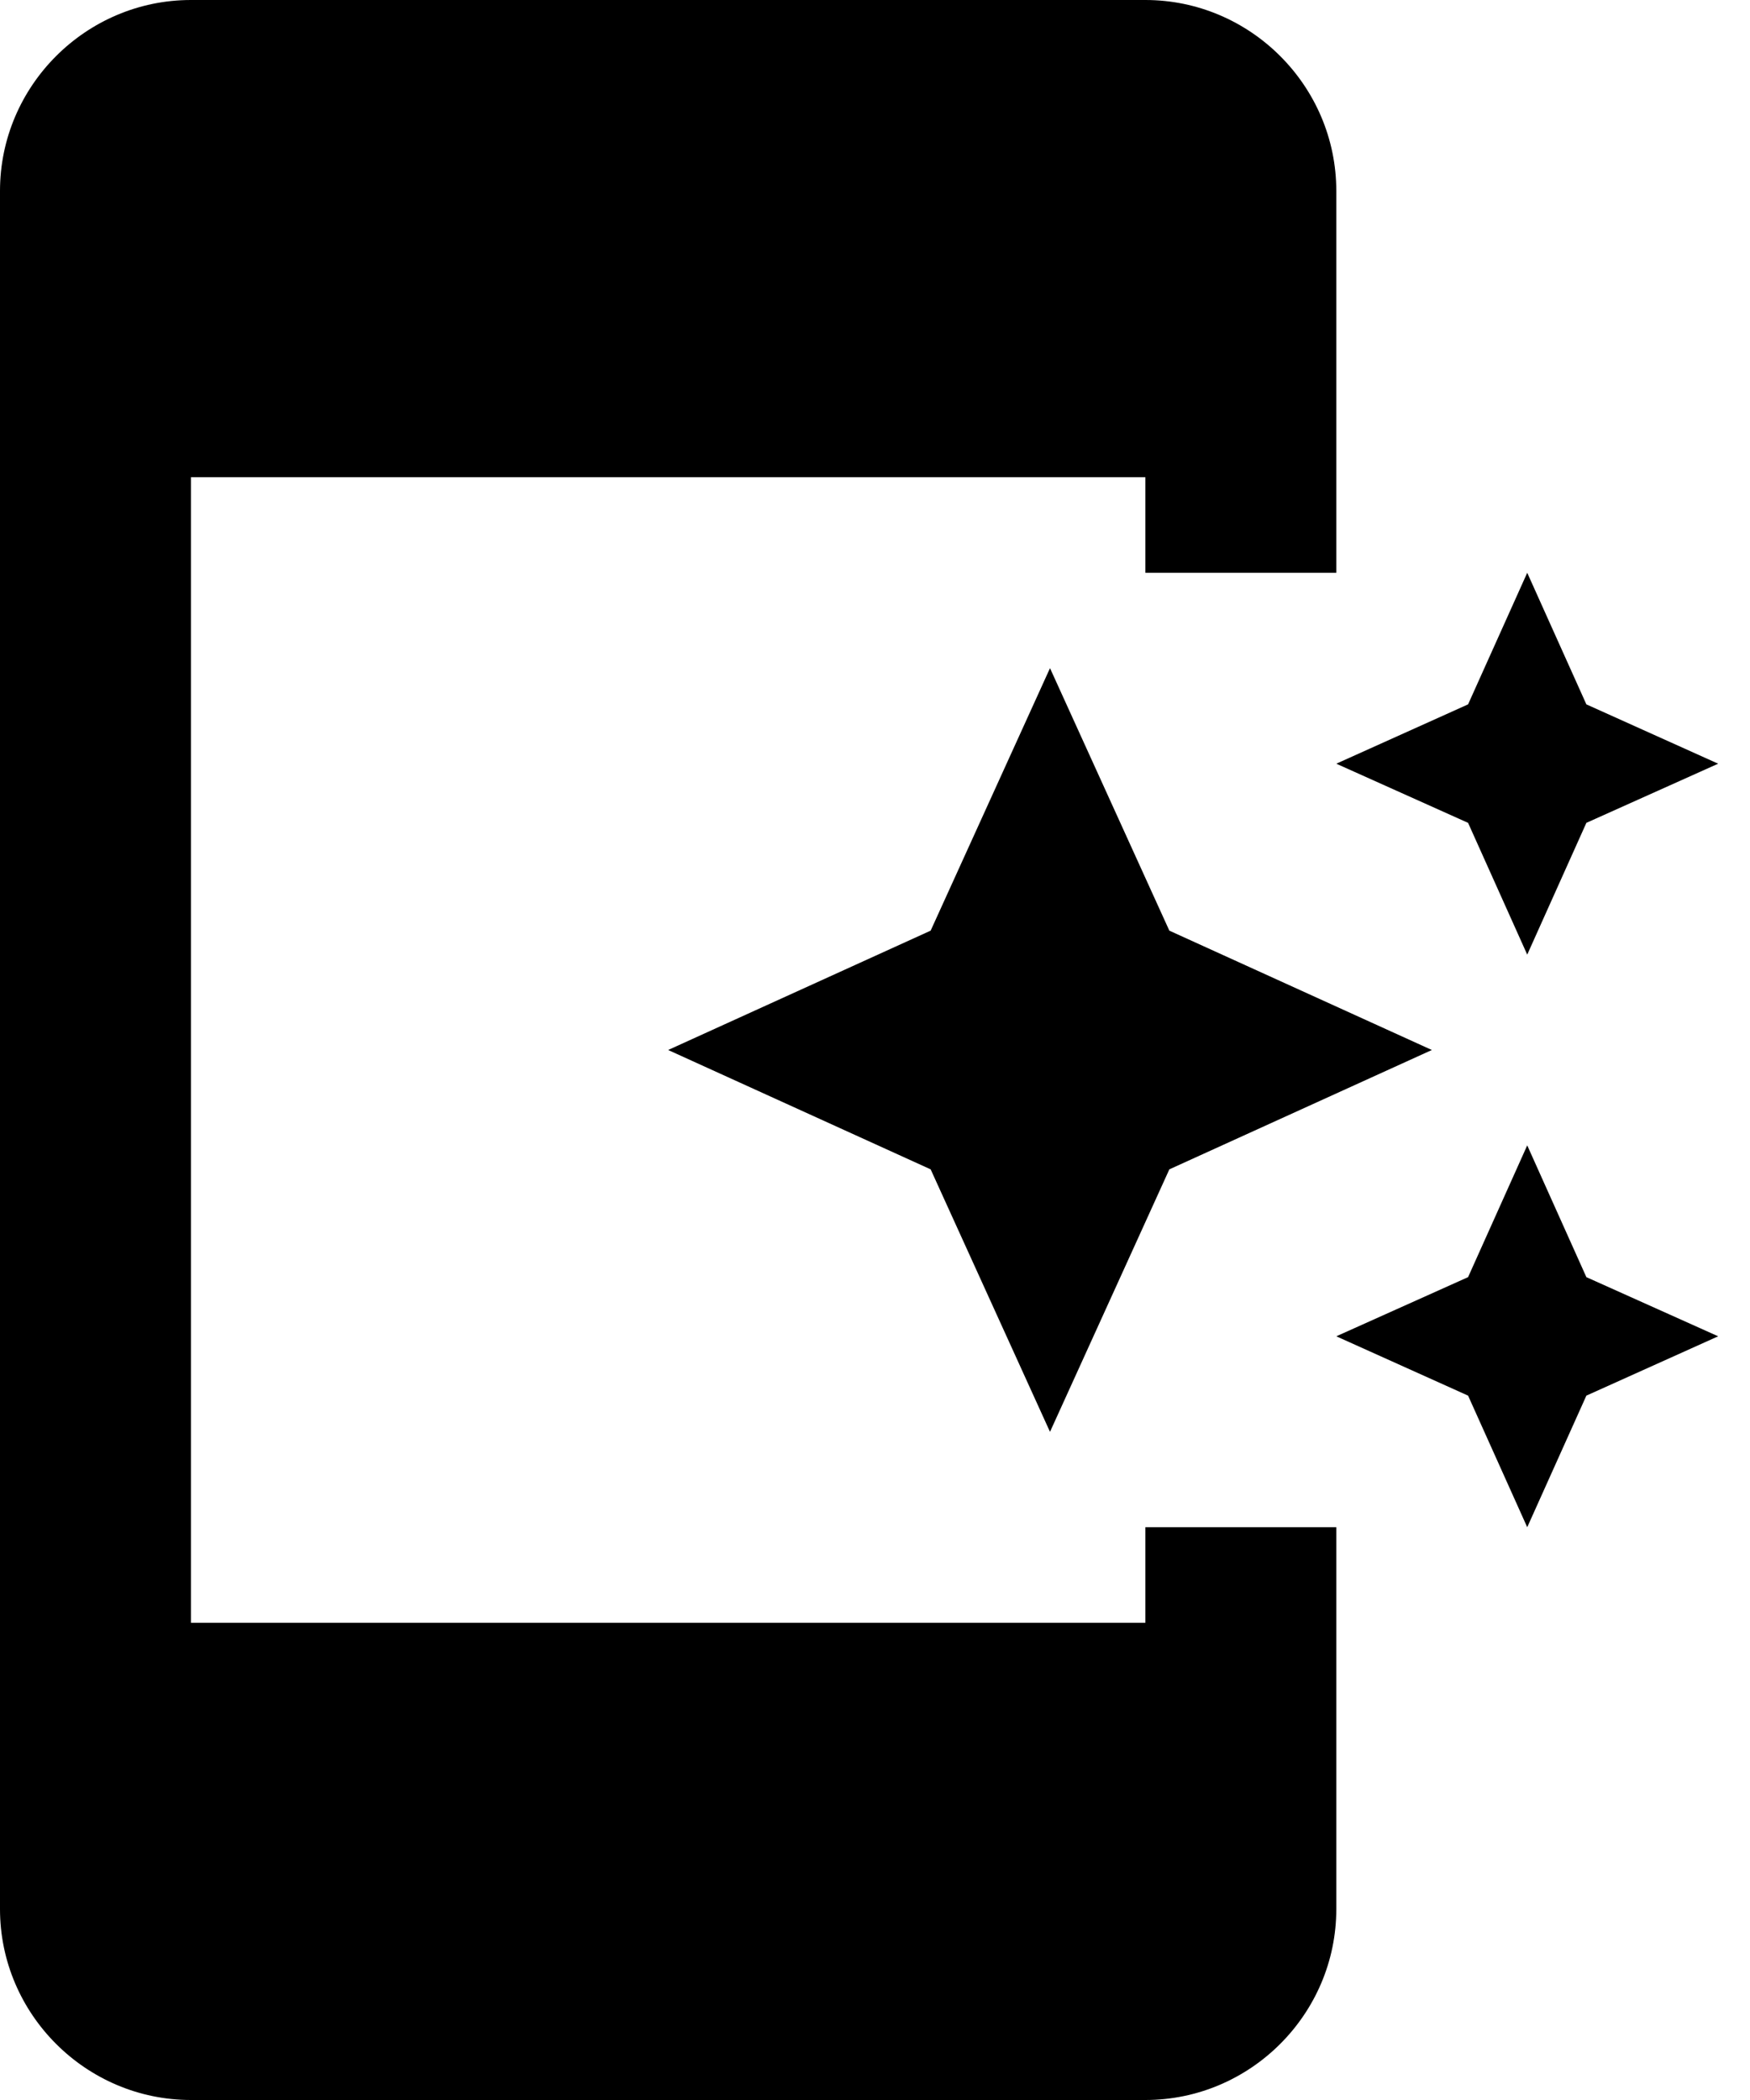 <svg width="10" height="12" viewBox="0 0 10 12" fill="none" xmlns="http://www.w3.org/2000/svg">
<path d="M6.545 9.273H1.091V2.727H6.545V3.273H7.636V1.091C7.636 0.491 7.145 0 6.545 0H1.091C0.491 0 0 0.491 0 1.091V10.909C0 11.509 0.491 12 1.091 12H6.545C7.145 12 7.636 11.509 7.636 10.909V8.727H6.545V9.273Z" fill="black"/>
<path d="M8.389 4.702L8.727 5.455L9.065 4.702L9.818 4.364L9.065 4.025L8.727 3.273L8.389 4.025L7.636 4.364L8.389 4.702Z" fill="black"/>
<path d="M6 3.818L5.318 5.318L3.818 6L5.318 6.682L6 8.182L6.682 6.682L8.182 6L6.682 5.318L6 3.818Z" fill="black"/>
<path d="M8.727 6.545L8.389 7.298L7.636 7.636L8.389 7.975L8.727 8.727L9.065 7.975L9.818 7.636L9.065 7.298L8.727 6.545Z" fill="black"/>
</svg>
